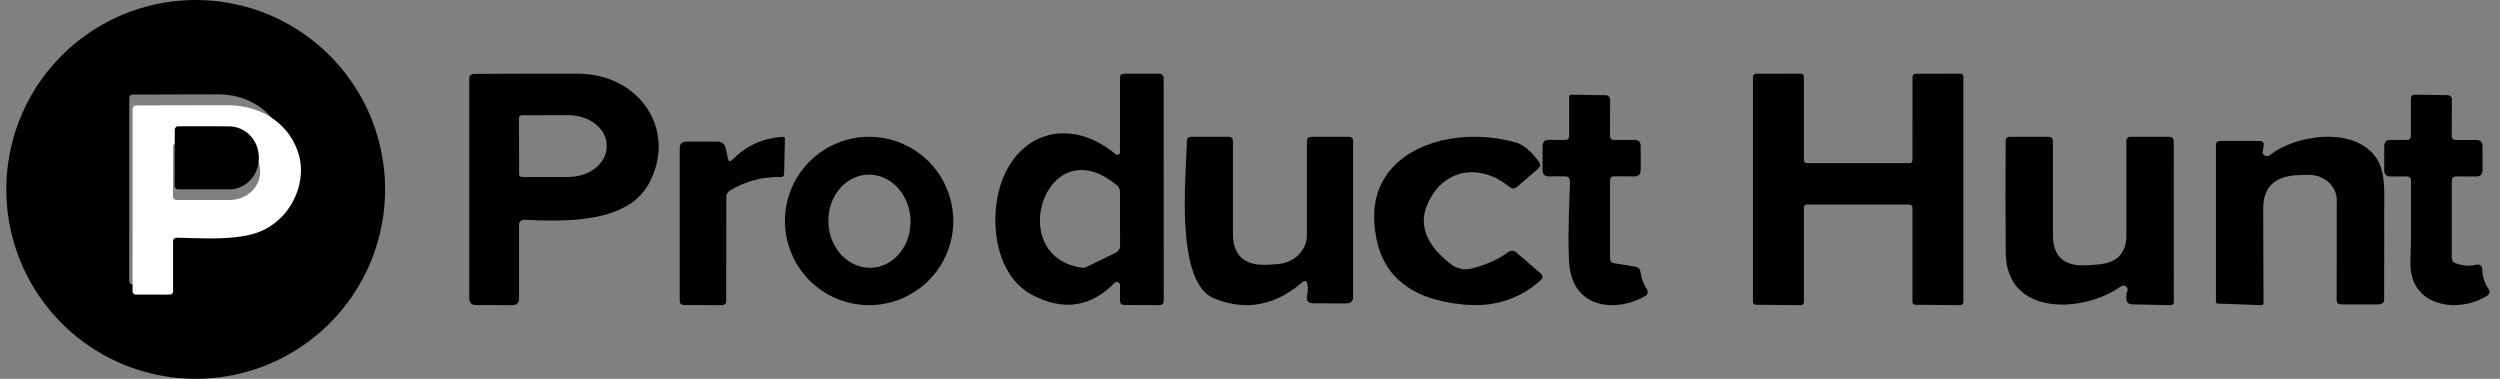<svg width="132" height="20" viewBox="0 0 132 20" fill="none" xmlns="http://www.w3.org/2000/svg">
<rect x="0" y="0" width="132" height="20" fill="#808080" stroke="none"/>
<path d="M20.333 10L20.331 10.245L20.32 10.491L20.305 10.736L20.285 10.979L20.258 11.225L20.225 11.468L20.185 11.708L20.14 11.951L20.09 12.192L20.032 12.43L19.97 12.668L19.902 12.903L19.829 13.136L19.749 13.369L19.664 13.6L19.572 13.828L19.476 14.053L19.374 14.276L19.266 14.496L19.153 14.714L19.033 14.93L18.91 15.14L18.782 15.351L18.647 15.556L18.509 15.759L18.364 15.957L18.216 16.152L18.064 16.343L17.906 16.531L17.743 16.716L17.575 16.896L17.405 17.072L17.229 17.242L17.049 17.41L16.864 17.573L16.676 17.73L16.485 17.883L16.29 18.031L16.092 18.176L15.889 18.314L15.684 18.449L15.473 18.577L15.263 18.7L15.047 18.82L14.829 18.933L14.609 19.041L14.386 19.143L14.161 19.238L13.933 19.331L13.702 19.416L13.469 19.497L13.236 19.569L13.001 19.637L12.763 19.699L12.525 19.757L12.284 19.807L12.041 19.852L11.801 19.892L11.558 19.925L11.312 19.952L11.069 19.972L10.824 19.988L10.579 19.997L10.333 20L10.088 19.997L9.842 19.988L9.597 19.972L9.354 19.952L9.108 19.925L8.865 19.892L8.625 19.852L8.382 19.807L8.141 19.757L7.903 19.699L7.665 19.637L7.43 19.569L7.197 19.497L6.964 19.416L6.733 19.331L6.505 19.238L6.28 19.143L6.057 19.041L5.837 18.933L5.619 18.82L5.403 18.7L5.193 18.577L4.982 18.449L4.777 18.314L4.574 18.176L4.376 18.031L4.181 17.883L3.99 17.73L3.802 17.573L3.617 17.41L3.437 17.242L3.261 17.072L3.091 16.896L2.923 16.716L2.76 16.531L2.603 16.343L2.45 16.152L2.302 15.957L2.157 15.759L2.019 15.556L1.884 15.351L1.756 15.14L1.633 14.93L1.513 14.714L1.4 14.496L1.292 14.276L1.19 14.053L1.095 13.828L1.002 13.6L0.917 13.369L0.837 13.136L0.764 12.903L0.696 12.668L0.634 12.43L0.576 12.192L0.526 11.951L0.481 11.708L0.441 11.468L0.408 11.225L0.381 10.979L0.361 10.736L0.346 10.491L0.336 10.245L0.333 10L0.336 9.755L0.346 9.509L0.361 9.264L0.381 9.021L0.408 8.775L0.441 8.532L0.481 8.292L0.526 8.049L0.576 7.808L0.634 7.57L0.696 7.332L0.764 7.097L0.837 6.864L0.917 6.631L1.002 6.4L1.095 6.172L1.19 5.947L1.292 5.724L1.4 5.504L1.513 5.286L1.633 5.07L1.756 4.86L1.884 4.649L2.019 4.444L2.157 4.241L2.302 4.043L2.45 3.848L2.603 3.657L2.76 3.469L2.923 3.284L3.091 3.104L3.261 2.928L3.437 2.758L3.617 2.59L3.802 2.427L3.99 2.27L4.181 2.117L4.376 1.969L4.574 1.824L4.777 1.686L4.982 1.551L5.193 1.423L5.403 1.3L5.619 1.18L5.837 1.067L6.057 0.959L6.28 0.857L6.505 0.762L6.733 0.669L6.964 0.584L7.197 0.504L7.43 0.431L7.665 0.363L7.903 0.301L8.141 0.243L8.382 0.193L8.625 0.148L8.865 0.108L9.108 0.075L9.354 0.048L9.597 0.028L9.842 0.013L10.088 0.003L10.333 0L10.579 0.003L10.824 0.013L11.069 0.028L11.312 0.048L11.558 0.075L11.801 0.108L12.041 0.148L12.284 0.193L12.525 0.243L12.763 0.301L13.001 0.363L13.236 0.431L13.469 0.504L13.702 0.584L13.933 0.669L14.161 0.762L14.386 0.857L14.609 0.959L14.829 1.067L15.047 1.18L15.263 1.3L15.473 1.423L15.684 1.551L15.889 1.686L16.092 1.824L16.29 1.969L16.485 2.117L16.676 2.27L16.864 2.427L17.049 2.59L17.229 2.758L17.405 2.928L17.575 3.104L17.743 3.284L17.906 3.469L18.064 3.657L18.216 3.848L18.364 4.043L18.509 4.241L18.647 4.444L18.782 4.649L18.91 4.86L19.033 5.07L19.153 5.286L19.266 5.504L19.374 5.724L19.476 5.947L19.572 6.172L19.664 6.4L19.749 6.631L19.829 6.864L19.902 7.097L19.97 7.332L20.032 7.57L20.09 7.808L20.14 8.049L20.185 8.292L20.225 8.532L20.258 8.775L20.285 9.021L20.305 9.264L20.32 9.509L20.331 9.755L20.333 10ZM8.83 12.197L8.833 12.149L8.843 12.109L8.858 12.074L8.88 12.044L8.91 12.024L8.945 12.007L8.988 11.999L9.038 11.996L9.534 12.011L10.308 12.032L10.882 12.034L11.145 12.027L11.393 12.017L11.626 11.999L11.848 11.979L12.064 11.951L12.272 11.919L12.465 11.881L12.65 11.839L12.823 11.789L12.988 11.733L13.144 11.671L13.289 11.603L13.417 11.536L13.539 11.46L13.662 11.38L13.78 11.293L13.895 11.2L14.005 11.105L14.113 10.999L14.218 10.892L14.316 10.777L14.411 10.659L14.501 10.534L14.586 10.403L14.667 10.273L14.742 10.135L14.812 9.998L14.875 9.855L14.932 9.712L14.985 9.564L15.03 9.414L15.07 9.264L15.102 9.113L15.13 8.963L15.15 8.81L15.163 8.657L15.17 8.505V8.354L15.163 8.206L15.15 8.059L15.13 7.913L15.105 7.768L15.072 7.628L15.032 7.487L14.96 7.275L14.877 7.072L14.782 6.871L14.677 6.683L14.559 6.5L14.431 6.325L14.291 6.16L14.143 6.005L14.015 5.884L13.883 5.772L13.742 5.666L13.597 5.566L13.447 5.476L13.291 5.391L13.131 5.313L12.966 5.245L12.798 5.183L12.625 5.13L12.447 5.085L12.267 5.048L12.084 5.02L11.899 4.997L11.711 4.987L11.523 4.982L7.004 4.992L6.969 4.997L6.936 5.008L6.904 5.023L6.879 5.045L6.856 5.073L6.839 5.105L6.829 5.138L6.826 5.173L6.823 14.822L6.826 14.865L6.836 14.902L6.849 14.935L6.871 14.962L6.896 14.982L6.929 14.998L6.969 15.008L7.014 15.01L8.642 15.008L8.687 15.005L8.725 14.995L8.757 14.98L8.785 14.96L8.805 14.935L8.817 14.902L8.828 14.865L8.83 14.822V12.197Z" fill="black"/>
<path d="M9.137 12.75V15.368L9.134 15.411L9.124 15.448L9.11 15.481L9.089 15.506L9.059 15.526L9.025 15.541L8.985 15.55L8.937 15.553L7.203 15.556L7.155 15.553L7.112 15.543L7.077 15.528L7.051 15.508L7.027 15.481L7.013 15.448L7.003 15.411L7 15.368L7.003 5.745L7.005 5.71L7.016 5.678L7.035 5.645L7.059 5.618L7.085 5.596L7.12 5.581L7.155 5.571L7.192 5.566L12.005 5.556L12.205 5.561L12.405 5.571L12.602 5.593L12.797 5.62L12.989 5.658L13.178 5.703L13.363 5.755L13.541 5.818L13.717 5.885L13.888 5.963L14.053 6.048L14.214 6.138L14.368 6.238L14.518 6.342L14.659 6.455L14.795 6.575L14.953 6.73L15.102 6.895L15.238 7.069L15.363 7.252L15.475 7.439L15.577 7.639L15.665 7.841L15.742 8.054L15.785 8.194L15.819 8.333L15.846 8.478L15.867 8.623L15.881 8.771L15.889 8.918V9.068L15.881 9.22L15.867 9.373L15.846 9.525L15.817 9.675L15.782 9.825L15.739 9.975L15.691 10.125L15.636 10.272L15.574 10.414L15.507 10.557L15.433 10.694L15.353 10.832L15.267 10.961L15.177 11.091L15.081 11.216L14.979 11.334L14.875 11.449L14.763 11.556L14.648 11.661L14.531 11.756L14.408 11.848L14.283 11.936L14.152 12.016L14.021 12.091L13.885 12.158L13.731 12.226L13.565 12.288L13.389 12.343L13.205 12.393L13.008 12.435L12.802 12.473L12.581 12.505L12.351 12.533L12.114 12.553L11.866 12.57L11.602 12.58L11.322 12.588L10.711 12.585L9.886 12.565L9.358 12.55L9.305 12.553L9.26 12.56L9.222 12.578L9.19 12.598L9.166 12.628L9.15 12.663L9.14 12.703L9.137 12.75ZM9.14 7.729L9.134 10.382L9.137 10.417L9.148 10.449L9.166 10.479L9.19 10.507L9.217 10.529L9.249 10.544L9.284 10.554L9.321 10.559L12.098 10.562L12.258 10.557L12.418 10.534L12.573 10.499L12.725 10.452L12.869 10.389L13.008 10.317L13.136 10.229L13.256 10.132L13.363 10.027L13.459 9.91L13.541 9.787L13.611 9.655L13.664 9.52L13.704 9.38L13.728 9.235L13.736 9.093V9.038L13.728 8.893L13.704 8.748L13.667 8.608L13.613 8.473L13.544 8.341L13.461 8.219L13.368 8.101L13.258 7.994L13.141 7.896L13.01 7.809L12.874 7.736L12.73 7.674L12.578 7.624L12.424 7.589L12.263 7.567L12.103 7.559L9.326 7.557L9.276 7.562L9.222 7.587L9.177 7.624L9.15 7.674L9.14 7.729Z" fill="white"/>
<path d="M9.227 6.858L9.229 6.822L9.24 6.786L9.258 6.753L9.281 6.722L9.307 6.697L9.338 6.68L9.371 6.669L9.407 6.667L12.089 6.669L12.244 6.678L12.399 6.703L12.548 6.741L12.695 6.797L12.834 6.866L12.965 6.946L13.092 7.043L13.205 7.152L13.311 7.271L13.401 7.401L13.481 7.537L13.548 7.684L13.599 7.833L13.635 7.988L13.658 8.149L13.666 8.31V8.371L13.658 8.529L13.635 8.689L13.597 8.845L13.545 8.994L13.478 9.141L13.398 9.277L13.305 9.407L13.202 9.523L13.086 9.631L12.963 9.728L12.829 9.809L12.69 9.878L12.543 9.931L12.393 9.969L12.239 9.994L12.084 10L9.402 9.997L9.366 9.992L9.332 9.981L9.302 9.964L9.276 9.939L9.253 9.909L9.235 9.875L9.224 9.839L9.222 9.8L9.227 6.858Z" fill="black"/>
<path d="M27.405 11.854V15.761L27.4 15.844L27.381 15.918L27.353 15.977L27.314 16.024L27.262 16.065L27.2 16.088L27.128 16.107L27.047 16.111L25.136 16.107L25.05 16.102L24.978 16.084L24.916 16.056L24.868 16.019L24.83 15.973L24.801 15.913L24.782 15.844L24.777 15.761V4.128L24.797 4.041L24.844 3.972L24.921 3.921L25.007 3.903L27.73 3.889L30.506 3.889L30.85 3.903L31.18 3.935L31.505 3.99L31.82 4.064L32.13 4.161L32.431 4.281L32.713 4.419L32.986 4.575L33.244 4.75L33.483 4.944L33.712 5.156L33.917 5.382L34.104 5.626L34.266 5.879L34.41 6.146L34.534 6.423L34.601 6.616L34.658 6.81L34.706 7.012L34.739 7.215L34.763 7.422L34.777 7.63V7.837L34.763 8.044L34.739 8.256L34.706 8.464L34.663 8.671L34.605 8.878L34.534 9.086L34.453 9.288L34.362 9.491L34.261 9.694L34.147 9.883L34.023 10.062L33.831 10.293L33.612 10.505L33.368 10.698L33.096 10.873L32.799 11.025L32.479 11.163L32.13 11.288L31.758 11.389L31.356 11.472L30.936 11.541L30.487 11.592L30.009 11.624L29.512 11.642H28.968L28.385 11.633L27.682 11.601L27.63 11.605L27.577 11.619L27.529 11.638L27.486 11.67L27.453 11.707L27.429 11.753L27.41 11.799L27.405 11.85V11.854ZM27.4 6.229L27.41 9.205L27.419 9.261L27.453 9.307L27.501 9.334L27.558 9.348L30.014 9.344L30.21 9.334L30.406 9.311L30.597 9.274L30.783 9.219L30.965 9.155L31.137 9.072L31.294 8.98L31.442 8.874L31.571 8.758L31.691 8.634L31.791 8.496L31.877 8.358L31.944 8.21L31.992 8.058L32.02 7.902L32.03 7.745V7.671L32.02 7.515L31.992 7.363L31.944 7.211L31.877 7.063L31.791 6.92L31.686 6.787L31.571 6.662L31.438 6.547L31.29 6.441L31.127 6.349L30.96 6.266L30.778 6.202L30.592 6.151L30.401 6.109L30.205 6.086L30.004 6.082L27.549 6.086L27.496 6.096L27.453 6.123L27.419 6.16L27.405 6.211L27.4 6.229Z" fill="black"/>
<path d="M59.135 8.037V4.119L59.148 4.013L59.167 3.976L59.195 3.944L59.227 3.917L59.264 3.903L59.366 3.889H61.214L61.301 3.907L61.375 3.958L61.422 4.032L61.44 4.119L61.445 15.876L61.431 15.977L61.412 16.019L61.385 16.051L61.352 16.079L61.311 16.097L61.209 16.111L59.366 16.102L59.264 16.088L59.227 16.07L59.195 16.047L59.167 16.01L59.148 15.973L59.135 15.871V15.06L59.13 15.019L59.111 14.982L59.088 14.945L59.056 14.918L59.019 14.899L58.977 14.89H58.936L58.899 14.904L58.843 14.941L58.612 15.162L58.382 15.355L58.141 15.53L57.901 15.682L57.651 15.807L57.402 15.913L57.148 15.991L56.889 16.047L56.607 16.084L56.316 16.093L56.025 16.07L55.725 16.024L55.42 15.95L55.111 15.848L54.801 15.719L54.482 15.563L54.316 15.466L54.043 15.277L53.789 15.056L53.558 14.812L53.35 14.53L53.166 14.226L52.999 13.899L52.861 13.54L52.745 13.162L52.653 12.751L52.593 12.332L52.56 11.899L52.556 11.461L52.579 11.018L52.634 10.59L52.713 10.175L52.824 9.779L52.907 9.544L52.995 9.313L53.096 9.097L53.207 8.885L53.323 8.687L53.447 8.498L53.586 8.313L53.729 8.143L53.882 7.986L54.043 7.839L54.21 7.7L54.381 7.576L54.561 7.465L54.745 7.364L54.94 7.281L55.134 7.207L55.355 7.138L55.586 7.087L55.822 7.055L56.058 7.041H56.298L56.538 7.06L56.778 7.092L57.023 7.147L57.268 7.216L57.508 7.299L57.749 7.401L57.989 7.521L58.22 7.654L58.455 7.802L58.677 7.963L58.904 8.143L58.945 8.166L59.014 8.175L59.075 8.152L59.121 8.101L59.135 8.037ZM57.291 14.129L58.913 13.341L59.005 13.281L59.079 13.194L59.125 13.092L59.139 12.982L59.135 10.12L59.125 10.028L59.093 9.94L59.047 9.862L58.982 9.793L58.677 9.558L58.377 9.359L58.077 9.203L57.781 9.088L57.628 9.046L57.485 9.014L57.337 8.991L57.194 8.977H57.051L56.912 8.986L56.774 9.005L56.64 9.032L56.496 9.074L56.362 9.129L56.224 9.194L56.095 9.267L55.97 9.355L55.85 9.447L55.734 9.558L55.623 9.673L55.522 9.797L55.425 9.931L55.332 10.078L55.249 10.226L55.175 10.383L55.111 10.549L55.05 10.714L55.004 10.885L54.967 11.055L54.935 11.226L54.916 11.401L54.907 11.576L54.912 11.751L54.921 11.927L54.944 12.092L54.972 12.258L55.014 12.42L55.064 12.572L55.12 12.724L55.189 12.867L55.268 13.005L55.351 13.139L55.448 13.263L55.549 13.378L55.702 13.53L55.877 13.664L56.062 13.784L56.266 13.89L56.478 13.977L56.704 14.051L56.945 14.106L57.199 14.143H57.245L57.291 14.129Z" fill="black"/>
<path d="M100.977 8.457L100.981 4.05L100.995 3.99L101.028 3.94L101.08 3.907L101.14 3.894L103.508 3.889L103.569 3.903L103.62 3.935L103.653 3.986L103.667 4.045V15.955L103.653 16.014L103.62 16.065L103.569 16.097L103.508 16.111L101.136 16.093L101.075 16.084L101.024 16.047L100.991 15.996L100.977 15.936V10.958L100.963 10.898L100.93 10.847L100.878 10.815L100.818 10.801H95.405L95.344 10.815L95.293 10.847L95.26 10.898L95.246 10.958V15.955L95.232 16.014L95.199 16.065L95.147 16.097L95.087 16.111L92.715 16.093L92.654 16.084L92.603 16.047L92.57 15.996L92.556 15.936V4.05L92.57 3.99L92.603 3.94L92.654 3.907L92.715 3.894L95.087 3.889L95.147 3.903L95.199 3.935L95.232 3.986L95.246 4.045V8.457L95.26 8.517L95.293 8.568L95.344 8.6L95.405 8.614H100.818L100.874 8.605L100.921 8.577L100.953 8.536L100.972 8.485L100.977 8.457Z" fill="black"/>
<path d="M82.852 7.164V5.122L82.86 5.068L82.882 5.032L82.916 5.009L82.968 5L84.803 5.027L84.885 5.045L84.954 5.095L84.997 5.167L85.014 5.253L85.006 7.164L85.019 7.263L85.036 7.299L85.057 7.331L85.088 7.358L85.126 7.376L85.226 7.389H86.305L86.383 7.394L86.452 7.412L86.508 7.439L86.551 7.475L86.585 7.525L86.611 7.584L86.624 7.651L86.629 7.728V8.975L86.624 9.051L86.607 9.119L86.585 9.178L86.547 9.228L86.504 9.264L86.447 9.291L86.378 9.309L86.301 9.313L85.226 9.309L85.131 9.322L85.096 9.341L85.066 9.368L85.04 9.399L85.023 9.435L85.01 9.535V13.636L85.023 13.74L85.04 13.78L85.062 13.817L85.131 13.866L85.221 13.898L86.352 14.083L86.456 14.115L86.538 14.173L86.59 14.259L86.62 14.368L86.668 14.616L86.745 14.855L86.836 15.063L86.944 15.258L86.974 15.316L86.996 15.375L87 15.429L86.996 15.479L86.974 15.524L86.948 15.565L86.905 15.601L86.853 15.637L86.633 15.754L86.404 15.854L86.171 15.94L85.929 16.007L85.692 16.061L85.45 16.093L85.213 16.111H84.98L84.755 16.088L84.539 16.052L84.332 15.998L84.134 15.926L83.952 15.84L83.78 15.732L83.62 15.614L83.478 15.474L83.365 15.348L83.262 15.208L83.171 15.059L83.089 14.896L83.02 14.729L82.964 14.548L82.916 14.359L82.882 14.16L82.852 13.88L82.834 13.514L82.821 13.067L82.817 12.538L82.839 11.233L82.895 9.598L82.89 9.53L82.882 9.472L82.86 9.422L82.83 9.381L82.796 9.35L82.748 9.327L82.692 9.313L82.627 9.309L81.772 9.313L81.695 9.309L81.63 9.291L81.574 9.264L81.526 9.228L81.492 9.178L81.466 9.119L81.449 9.051L81.444 8.97L81.449 7.728L81.453 7.647L81.47 7.575L81.496 7.516L81.531 7.471L81.578 7.43L81.634 7.407L81.699 7.389L81.772 7.385L82.636 7.389L82.731 7.376L82.765 7.358L82.8 7.335L82.821 7.299L82.839 7.263L82.852 7.164Z" fill="black"/>
<path d="M127.294 7.164V5.231L127.307 5.127L127.324 5.086L127.35 5.054L127.38 5.032L127.419 5.014L127.519 5L129.248 5.023L129.33 5.041L129.399 5.091L129.442 5.163L129.46 5.249L129.451 7.164L129.464 7.264L129.481 7.3L129.503 7.332L129.533 7.359L129.572 7.377L129.672 7.391H130.752L130.83 7.395L130.899 7.413L130.956 7.44L130.999 7.477L131.034 7.526L131.059 7.585L131.072 7.653L131.077 7.73V8.98L131.072 9.057L131.055 9.125L131.034 9.184L130.995 9.233L130.951 9.27L130.895 9.297L130.826 9.315L130.748 9.319L129.672 9.315L129.577 9.329L129.542 9.347L129.512 9.374L129.486 9.406L129.468 9.442L129.455 9.541V13.616L129.468 13.707L129.499 13.784L129.559 13.847L129.641 13.893L129.801 13.947L129.961 13.988L130.126 14.015L130.286 14.028L130.532 14.019L130.774 13.974L130.8 13.97H130.848L130.895 13.979L130.943 13.997L130.982 14.024L131.016 14.06L131.042 14.105L131.055 14.155L131.064 14.205L131.072 14.345L131.085 14.481L131.111 14.612L131.146 14.744L131.189 14.87L131.245 14.997L131.306 15.12L131.379 15.237L131.414 15.296L131.436 15.355L131.444 15.405L131.44 15.459L131.423 15.504L131.392 15.55L131.349 15.59L131.293 15.631L131.059 15.762L130.813 15.871L130.558 15.962L130.29 16.034L130.022 16.079L129.754 16.107L129.486 16.111L129.218 16.093L128.967 16.048L128.725 15.984L128.5 15.903L128.284 15.799L128.089 15.676L127.912 15.532L127.761 15.373L127.622 15.197L127.536 15.052L127.458 14.898L127.393 14.739L127.346 14.567L127.307 14.391L127.281 14.205L127.272 14.015V13.816L127.298 12.656L127.302 11.063V9.559L127.289 9.451L127.268 9.41L127.242 9.374L127.212 9.347L127.173 9.329L127.073 9.315L126.213 9.319L126.139 9.315L126.075 9.297L126.018 9.274L125.971 9.233L125.936 9.188L125.91 9.129L125.893 9.057L125.889 8.975V7.726L125.893 7.649L125.91 7.581L125.932 7.522L125.971 7.472L126.014 7.436L126.07 7.409L126.139 7.391L126.217 7.386L127.078 7.391L127.173 7.377L127.207 7.359L127.242 7.336L127.264 7.3L127.281 7.264L127.294 7.164Z" fill="black"/>
<path d="M38.679 8.428L38.935 8.181L39.205 7.966L39.496 7.774L39.796 7.612L39.968 7.536L40.145 7.469L40.327 7.406L40.514 7.352L40.903 7.271L41.306 7.222L41.37 7.227L41.415 7.245L41.439 7.285L41.444 7.339L41.4 9.203L41.385 9.262L41.351 9.307L41.297 9.338L41.238 9.347L40.883 9.351L40.534 9.378L40.189 9.428L39.86 9.499L39.52 9.602L39.195 9.723L38.876 9.871L38.561 10.046L38.467 10.122L38.398 10.207L38.359 10.302L38.349 10.405L38.344 15.887L38.329 15.99L38.31 16.026L38.28 16.057L38.246 16.084L38.206 16.098L38.098 16.111L36.135 16.107L36.026 16.093L35.987 16.075L35.953 16.053L35.923 16.017L35.903 15.981L35.889 15.882V7.814L35.894 7.733L35.913 7.666L35.943 7.608L35.982 7.563L36.031 7.527L36.095 7.5L36.169 7.482L36.258 7.478H37.891L37.965 7.482L38.034 7.5L38.098 7.527L38.157 7.563L38.211 7.608L38.251 7.661L38.285 7.72L38.305 7.782L38.438 8.37L38.472 8.464L38.497 8.495L38.526 8.509H38.556L38.595 8.495L38.679 8.428Z" fill="black"/>
<path d="M50.333 11.667L50.329 11.886L50.311 12.104L50.284 12.319L50.248 12.533L50.199 12.748L50.141 12.957L50.074 13.163L49.994 13.368L49.904 13.565L49.811 13.761L49.699 13.954L49.583 14.137L49.458 14.315L49.324 14.485L49.181 14.65L49.033 14.811L48.873 14.959L48.707 15.102L48.538 15.236L48.359 15.361L48.176 15.477L47.984 15.588L47.787 15.682L47.591 15.772L47.385 15.852L47.18 15.919L46.97 15.977L46.755 16.026L46.541 16.062L46.327 16.089L46.108 16.107L45.889 16.111L45.67 16.107L45.451 16.089L45.237 16.062L45.022 16.026L44.808 15.977L44.598 15.919L44.392 15.852L44.187 15.772L43.99 15.682L43.794 15.588L43.602 15.477L43.419 15.361L43.24 15.236L43.07 15.102L42.905 14.959L42.744 14.811L42.597 14.65L42.454 14.485L42.32 14.315L42.195 14.137L42.079 13.954L41.967 13.761L41.873 13.565L41.784 13.368L41.703 13.163L41.636 12.957L41.578 12.748L41.529 12.533L41.493 12.319L41.467 12.104L41.449 11.886L41.444 11.667L41.449 11.448L41.467 11.229L41.493 11.014L41.529 10.8L41.578 10.586L41.636 10.376L41.703 10.17L41.784 9.965L41.873 9.768L41.967 9.572L42.079 9.38L42.195 9.196L42.32 9.018L42.454 8.848L42.597 8.683L42.744 8.522L42.905 8.375L43.07 8.232L43.24 8.098L43.419 7.973L43.602 7.856L43.794 7.745L43.99 7.651L44.187 7.562L44.392 7.481L44.598 7.414L44.808 7.356L45.022 7.307L45.237 7.271L45.451 7.245L45.67 7.227L45.889 7.222L46.108 7.227L46.327 7.245L46.541 7.271L46.755 7.307L46.97 7.356L47.18 7.414L47.385 7.481L47.591 7.562L47.787 7.651L47.984 7.745L48.176 7.856L48.359 7.973L48.538 8.098L48.707 8.232L48.873 8.375L49.033 8.522L49.181 8.683L49.324 8.848L49.458 9.018L49.583 9.196L49.699 9.38L49.811 9.572L49.904 9.768L49.994 9.965L50.074 10.17L50.141 10.376L50.199 10.586L50.248 10.8L50.284 11.014L50.311 11.229L50.329 11.448L50.333 11.667ZM46.014 14.139L46.226 14.118L46.435 14.073L46.639 14.005L46.836 13.915L47.024 13.804L47.201 13.672L47.365 13.521L47.516 13.352L47.651 13.167L47.77 12.967L47.87 12.756L47.952 12.534L48.013 12.303L48.055 12.067L48.075 11.827L48.075 11.585L48.054 11.345L48.013 11.107L47.951 10.876L47.869 10.652L47.769 10.437L47.65 10.235L47.515 10.047L47.364 9.874L47.2 9.719L47.022 9.583L46.834 9.467L46.637 9.372L46.434 9.3L46.224 9.25L46.012 9.224L45.799 9.221L45.587 9.242L45.378 9.287L45.174 9.355L44.977 9.445L44.79 9.556L44.612 9.688L44.448 9.839L44.297 10.008L44.162 10.193L44.044 10.393L43.943 10.604L43.862 10.826L43.8 11.057L43.759 11.293L43.738 11.533L43.738 11.775L43.759 12.015L43.8 12.253L43.862 12.484L43.944 12.708L44.044 12.923L44.163 13.125L44.298 13.313L44.449 13.486L44.614 13.641L44.791 13.777L44.979 13.893L45.176 13.988L45.38 14.06L45.589 14.11L45.801 14.136L46.014 14.139Z" fill="black"/>
<path d="M76.661 13.985L76.769 14.057L76.887 14.116L77.016 14.161L77.144 14.193L77.278 14.216L77.416 14.22L77.55 14.207L77.683 14.184L78.074 14.075L78.449 13.944L78.809 13.795L79.153 13.619L79.405 13.469L79.646 13.306L79.744 13.257L79.852 13.243L79.96 13.266L80.052 13.32L81.342 14.433L81.388 14.478L81.419 14.523L81.439 14.569L81.445 14.618L81.439 14.659L81.419 14.704L81.347 14.795L81.136 14.976L80.926 15.139L80.705 15.292L80.479 15.432L80.247 15.559L80.011 15.672L79.769 15.776L79.523 15.862L79.261 15.939L78.999 15.998L78.732 16.048L78.459 16.084L78.177 16.102L77.894 16.111L77.601 16.102L77.303 16.084L76.743 16.016L76.224 15.921L75.736 15.799L75.505 15.727L75.284 15.65L75.068 15.559L74.863 15.469L74.667 15.365L74.477 15.261L74.303 15.143L74.133 15.021L73.969 14.89L73.814 14.754L73.671 14.609L73.537 14.46L73.409 14.302L73.29 14.134L73.183 13.962L73.08 13.781L72.992 13.596L72.905 13.401L72.833 13.202L72.766 12.994L72.664 12.556L72.592 12.09L72.556 11.592V11.248L72.581 10.922L72.633 10.601L72.705 10.294L72.807 9.995L72.931 9.71L73.085 9.434L73.254 9.172L73.373 9.018L73.501 8.869L73.64 8.724L73.784 8.588L73.938 8.457L74.097 8.33L74.267 8.208L74.441 8.095L74.822 7.883L75.222 7.702L75.654 7.548L76.101 7.421L76.579 7.326L77.062 7.258L77.56 7.227L78.064 7.222L78.567 7.254L79.076 7.313L79.569 7.408L80.062 7.53L80.201 7.58L80.34 7.652L80.484 7.742L80.633 7.86L80.782 7.991L80.931 8.15L81.085 8.326L81.244 8.525L81.301 8.634L81.316 8.683V8.733L81.301 8.783L81.28 8.833L81.198 8.923L80.109 9.859L80.006 9.927L79.949 9.941L79.898 9.95L79.847 9.941L79.79 9.927L79.687 9.859L79.389 9.638L79.081 9.457L78.922 9.375L78.763 9.308L78.598 9.244L78.434 9.194L78.269 9.154L78.105 9.127L77.945 9.104L77.781 9.095H77.622L77.463 9.109L77.303 9.127L77.149 9.158L76.933 9.226L76.718 9.308L76.517 9.416L76.327 9.538L76.147 9.683L75.972 9.846L75.818 10.027L75.669 10.23L75.541 10.438L75.433 10.642L75.341 10.846L75.269 11.049L75.222 11.248L75.186 11.447L75.176 11.646L75.186 11.845L75.233 12.121L75.315 12.397L75.443 12.669L75.608 12.935L75.808 13.202L76.055 13.465L76.337 13.727L76.661 13.985Z" fill="black"/>
<path d="M119.467 8.002V8.056L119.477 8.105L119.503 8.15L119.543 8.19L119.593 8.217L119.643 8.235L119.703 8.244L119.758 8.235L119.808 8.217L119.848 8.19L120.123 7.993L120.428 7.818L120.774 7.657L121.139 7.518L121.52 7.401L121.92 7.316L122.32 7.254L122.711 7.222H123.086L123.446 7.249L123.792 7.303L124.117 7.388L124.417 7.496L124.688 7.63L124.938 7.791L125.163 7.975L125.273 8.092L125.378 8.217L125.473 8.347L125.559 8.486L125.634 8.643L125.704 8.818L125.759 9.011L125.809 9.221L125.844 9.45L125.869 9.692L125.884 9.957L125.889 10.239L125.884 15.842L125.864 15.932L125.809 16.003L125.724 16.053L125.624 16.071H123.632L123.517 16.057L123.471 16.039L123.436 16.012L123.411 15.981L123.391 15.945L123.376 15.847L123.381 10.562L123.376 10.432L123.351 10.302L123.316 10.172L123.266 10.046L123.201 9.93L123.126 9.818L123.041 9.71L122.941 9.611L122.831 9.526L122.711 9.446L122.586 9.383L122.45 9.324L122.31 9.284L122.17 9.253L122.025 9.235L121.875 9.23H121.855L121.404 9.244L121.174 9.257L120.959 9.28L120.754 9.32L120.569 9.369L120.398 9.432L120.243 9.513L120.098 9.602L119.973 9.706L119.863 9.822L119.763 9.952L119.683 10.095L119.618 10.248L119.563 10.418L119.528 10.602L119.503 10.795L119.497 11.005L119.513 15.999L119.503 16.048L119.482 16.084L119.437 16.107L119.382 16.111L117.12 16.03L117.065 16.021L117.03 15.999L117.005 15.968L117 15.918V7.666L117.015 7.567L117.03 7.531L117.06 7.5L117.095 7.473L117.135 7.455L117.25 7.442H119.282L119.347 7.446L119.402 7.46L119.452 7.478L119.487 7.505L119.513 7.54L119.523 7.585L119.528 7.635L119.523 7.693L119.467 8.002Z" fill="black"/>
<path d="M68.74 14.919L68.438 15.165L68.13 15.38L67.818 15.572L67.505 15.732L67.188 15.864L66.866 15.965L66.544 16.043L66.212 16.093L65.958 16.111H65.704L65.445 16.093L65.182 16.061L64.923 16.011L64.659 15.947L64.391 15.864L64.123 15.764L64.001 15.709L63.888 15.645L63.776 15.568L63.673 15.481L63.571 15.38L63.478 15.271L63.386 15.152L63.303 15.019L63.141 14.723L63.005 14.38L62.883 13.996L62.785 13.567L62.702 13.096L62.639 12.589L62.595 12.037L62.565 11.434L62.556 10.799L62.561 10.104L62.585 9.355L62.629 8.401L62.668 7.423L62.683 7.336L62.727 7.272L62.795 7.236L62.888 7.222H64.855L64.962 7.236L65.001 7.254L65.035 7.282L65.065 7.314L65.084 7.35L65.099 7.451V12.32L65.104 12.534L65.128 12.74L65.162 12.923L65.216 13.096L65.284 13.252L65.362 13.393L65.46 13.521L65.572 13.631L65.699 13.727L65.841 13.809L65.997 13.873L66.168 13.923L66.358 13.96L66.558 13.978L66.778 13.982L67.007 13.973L67.481 13.941L67.632 13.923L67.784 13.891L67.93 13.85L68.072 13.791L68.208 13.722L68.335 13.645L68.457 13.553L68.565 13.453L68.662 13.343L68.75 13.224L68.828 13.096L68.892 12.964L68.94 12.827L68.975 12.69L68.999 12.548L69.004 12.402V7.451L69.019 7.35L69.038 7.314L69.067 7.282L69.102 7.254L69.141 7.236L69.248 7.222H71.201L71.308 7.236L71.347 7.254L71.386 7.282L71.41 7.314L71.43 7.35L71.445 7.451V15.677L71.44 15.759L71.42 15.828L71.391 15.887L71.352 15.938L71.298 15.974L71.235 16.001L71.161 16.015L71.074 16.02L69.365 16.015L69.263 16.006L69.175 15.988L69.102 15.956L69.053 15.91L69.019 15.851L68.999 15.782V15.7L69.014 15.604L69.043 15.462L69.053 15.321V15.17L69.033 15.015L69.019 14.946L68.999 14.896L68.97 14.86L68.936 14.841L68.897 14.837L68.853 14.846L68.799 14.873L68.74 14.919Z" fill="black"/>
<path d="M112.326 15.361L112.342 15.31L112.336 15.259L112.321 15.209L112.291 15.163L112.251 15.126L112.201 15.098L112.146 15.085H112.086L112.031 15.098L111.981 15.126L111.671 15.324L111.336 15.503L110.976 15.665L110.606 15.803L110.221 15.913L109.83 15.996L109.44 16.051L109.05 16.083L108.685 16.079L108.335 16.051L107.995 15.991L107.679 15.909L107.384 15.798L107.114 15.66L106.864 15.499L106.649 15.31L106.479 15.131L106.329 14.928L106.204 14.707L106.099 14.468L106.014 14.219L105.954 13.947L105.919 13.658L105.904 13.358L105.889 10.357L105.899 7.425L105.914 7.337L105.954 7.273L106.024 7.236L106.119 7.222H108.145L108.255 7.236L108.295 7.254L108.335 7.282L108.36 7.314L108.38 7.351L108.395 7.452V12.41L108.4 12.622L108.425 12.815L108.46 12.995L108.51 13.16L108.575 13.312L108.655 13.45L108.75 13.57L108.86 13.676L108.985 13.768L109.125 13.846L109.28 13.911L109.445 13.957L109.63 13.989L109.825 14.007L110.04 14.012L110.266 14.003L110.751 13.966L110.936 13.947L111.106 13.915L111.266 13.879L111.416 13.828L111.551 13.768L111.676 13.699L111.791 13.621L111.891 13.529L111.981 13.427L112.056 13.317L112.121 13.197L112.176 13.068L112.216 12.93L112.246 12.778L112.266 12.617L112.271 12.447V7.452L112.286 7.351L112.306 7.314L112.336 7.282L112.372 7.254L112.412 7.236L112.522 7.222L114.522 7.222L114.632 7.236L114.673 7.254L114.713 7.282L114.738 7.314L114.758 7.351L114.773 7.452L114.778 15.941L114.768 16.014L114.733 16.07L114.673 16.102L114.592 16.111L112.552 16.07L112.452 16.056L112.377 16.014L112.321 15.954L112.286 15.867L112.266 15.715L112.271 15.563L112.291 15.462L112.326 15.361Z" fill="black"/>
</svg>
